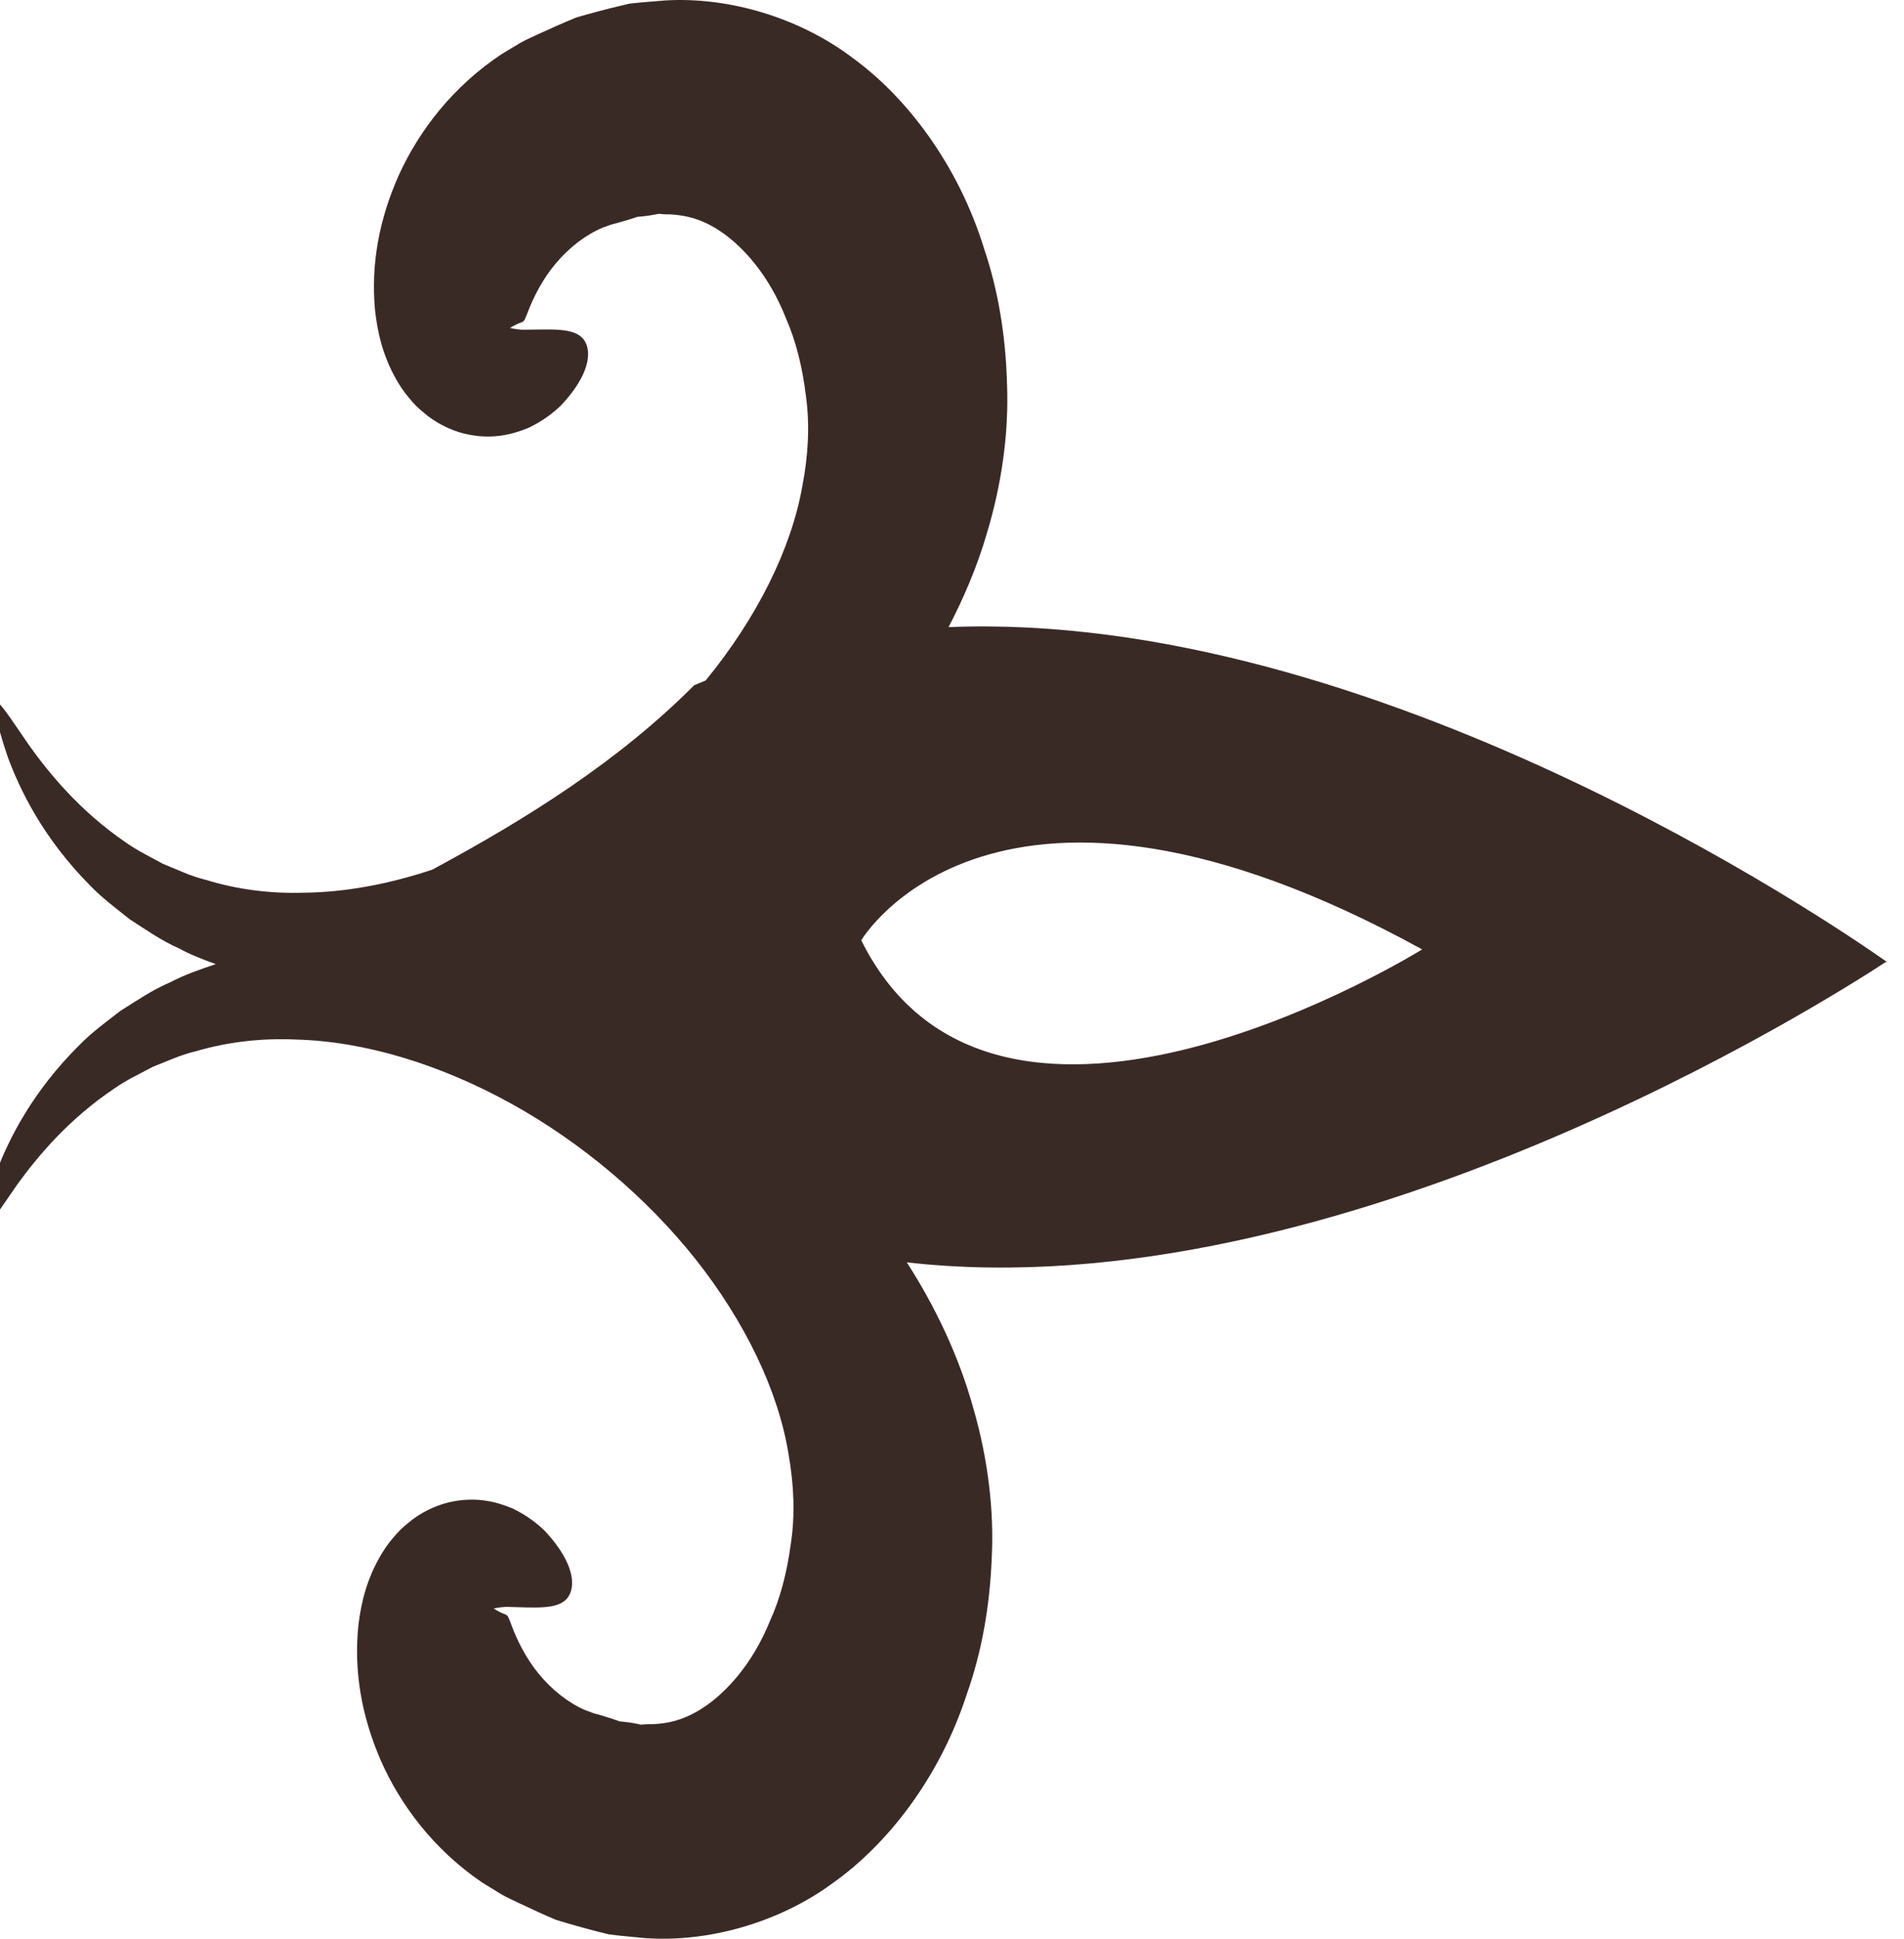 <?xml version="1.0" encoding="UTF-8"?>
<svg width="56px" height="57px" viewBox="0 0 56 57" version="1.1" xmlns="http://www.w3.org/2000/svg" xmlns:xlink="http://www.w3.org/1999/xlink">
    <title>Artboard Copy 10</title>
    <g id="Artboard-Copy-10" stroke="none" stroke-width="1" fill="none" fill-rule="evenodd">
        <g id="Group-3-Copy" transform="translate(27.5, 28.5) scale(-1, 1) rotate(-90) translate(-27.5, -28.5) translate(-1, 0.5)" fill="#3A2A25">
            <path d="M29.355,30.169 C21.308,26.174 29.087,13.672 29.087,13.672 C35.996,26.254 29.355,30.169 29.355,30.169 M55.298,30.423 C54.145,28.834 52.158,27.318 49.693,26.557 C48.465,26.14 47.113,25.918 45.686,25.881 C44.261,25.826 42.739,26.043 41.304,26.479 C40.351,26.758 39.438,27.144 38.562,27.601 C39.071,15.128 29.857,1.621 28.74,0.033 L28.739,0 C28.736,0.005 28.731,0.013 28.728,0.017 C28.725,0.013 28.72,0.005 28.717,0.001 L28.718,0.033 C27.626,1.697 18.442,16.147 19.886,28.829 C18.554,27.975 17.11,27.291 15.578,26.867 C14.136,26.451 12.61,26.257 11.184,26.332 C9.758,26.389 8.408,26.631 7.187,27.066 C4.732,27.862 2.767,29.405 1.634,31.009 C0.474,32.584 -0.122,34.683 0.021,36.552 L0.087,37.244 L0.127,37.586 L0.205,37.904 C0.314,38.327 0.431,38.743 0.555,39.148 C0.712,39.521 0.88,39.882 1.048,40.236 C1.136,40.416 1.207,40.583 1.313,40.767 L1.654,41.321 C2.63,42.754 3.941,43.727 5.242,44.301 C6.558,44.871 7.88,45.097 9.217,44.959 C9.886,44.88 10.577,44.71 11.272,44.303 C11.445,44.198 11.61,44.092 11.779,43.944 C11.942,43.812 12.097,43.658 12.24,43.475 C12.524,43.137 12.732,42.707 12.829,42.305 C13.022,41.477 12.831,40.856 12.645,40.413 C12.437,39.987 12.2,39.69 11.975,39.46 C11.047,38.603 10.346,38.551 10.018,38.811 C9.661,39.089 9.741,39.789 9.757,40.605 C9.752,40.74 9.734,40.866 9.709,40.981 C9.663,40.909 9.616,40.828 9.571,40.726 C9.507,40.556 9.518,40.614 9.497,40.58 C9.493,40.57 9.448,40.548 9.427,40.538 C9.368,40.51 9.287,40.483 9.191,40.445 C8.806,40.304 8.249,40.037 7.783,39.65 C7.311,39.262 6.932,38.78 6.715,38.275 C6.694,38.209 6.67,38.144 6.643,38.081 C6.617,38.011 6.594,37.903 6.567,37.817 C6.515,37.635 6.454,37.456 6.392,37.278 C6.377,37.107 6.354,36.94 6.321,36.775 L6.294,36.651 L6.303,36.537 C6.308,36.462 6.309,36.387 6.307,36.312 C6.333,35.724 6.488,35.249 6.869,34.706 C7.239,34.187 8.005,33.395 9.351,32.85 C9.999,32.553 10.779,32.352 11.605,32.241 C12.435,32.115 13.307,32.142 14.248,32.308 C16.123,32.609 18.16,33.603 19.98,35.043 C21.798,36.492 23.399,38.386 24.543,40.447 C25.685,42.507 26.385,44.74 26.437,46.807 C26.484,47.842 26.358,48.831 26.097,49.723 C25.992,50.182 25.796,50.588 25.637,51.001 C25.431,51.386 25.249,51.779 25.012,52.115 C24.096,53.49 22.98,54.409 22.173,54.993 C21.352,55.562 20.858,55.879 20.896,55.97 C20.929,56.055 21.511,55.967 22.513,55.618 C23.498,55.249 24.917,54.544 26.298,53.141 C26.648,52.798 26.953,52.38 27.283,51.954 C27.566,51.499 27.891,51.032 28.119,50.496 C28.34,50.077 28.497,49.622 28.654,49.153 C28.79,49.532 28.932,49.899 29.119,50.241 C29.353,50.771 29.682,51.232 29.97,51.681 C30.304,52.101 30.613,52.514 30.966,52.851 C32.358,54.231 33.779,54.918 34.764,55.279 C35.765,55.62 36.344,55.709 36.372,55.636 C36.413,55.533 35.919,55.214 35.096,54.65 C34.286,54.072 33.165,53.166 32.237,51.808 C31.999,51.476 31.812,51.088 31.603,50.708 C31.44,50.298 31.239,49.897 31.13,49.441 C30.858,48.557 30.72,47.575 30.754,46.544 C30.768,45.33 31.01,44.055 31.43,42.789 C32.94,39.984 34.624,37.305 36.853,35.083 C36.904,34.973 36.943,34.86 36.991,34.749 C37.003,34.739 37.015,34.728 37.027,34.718 C38.822,33.254 40.84,32.231 42.707,31.902 C43.644,31.722 44.514,31.682 45.345,31.795 C46.172,31.893 46.954,32.083 47.606,32.369 C48.959,32.894 49.737,33.674 50.114,34.189 C50.502,34.726 50.663,35.2 50.697,35.788 C50.696,35.862 50.698,35.937 50.704,36.012 L50.714,36.126 L50.69,36.25 C50.659,36.416 50.638,36.583 50.625,36.754 C50.566,36.932 50.507,37.113 50.458,37.296 C50.432,37.382 50.41,37.49 50.385,37.56 C50.359,37.624 50.336,37.689 50.315,37.756 C50.105,38.263 49.732,38.75 49.266,39.144 C48.805,39.538 48.252,39.812 47.868,39.959 C47.773,39.997 47.692,40.026 47.634,40.054 C47.613,40.064 47.569,40.086 47.565,40.097 C47.544,40.131 47.553,40.073 47.492,40.244 C47.448,40.346 47.402,40.428 47.358,40.5 C47.331,40.386 47.311,40.26 47.305,40.126 C47.31,39.309 47.381,38.609 47.02,38.334 C46.689,38.079 45.988,38.14 45.071,39.009 C44.85,39.242 44.616,39.542 44.414,39.971 C44.235,40.417 44.051,41.04 44.256,41.866 C44.358,42.267 44.572,42.694 44.86,43.028 C45.005,43.209 45.162,43.361 45.327,43.491 C45.499,43.637 45.665,43.741 45.839,43.843 C46.539,44.241 47.233,44.401 47.903,44.472 C49.242,44.592 50.561,44.349 51.868,43.762 C53.162,43.17 54.46,42.18 55.417,40.735 L55.751,40.176 C55.853,39.99 55.922,39.823 56.008,39.642 C56.172,39.285 56.334,38.922 56.487,38.547 C56.605,38.14 56.717,37.723 56.819,37.299 L56.894,36.98 L56.929,36.637 L56.986,35.944 C57.103,34.073 56.48,31.982 55.298,30.423" id="Fill-1"></path>
        </g>
    </g>
</svg>